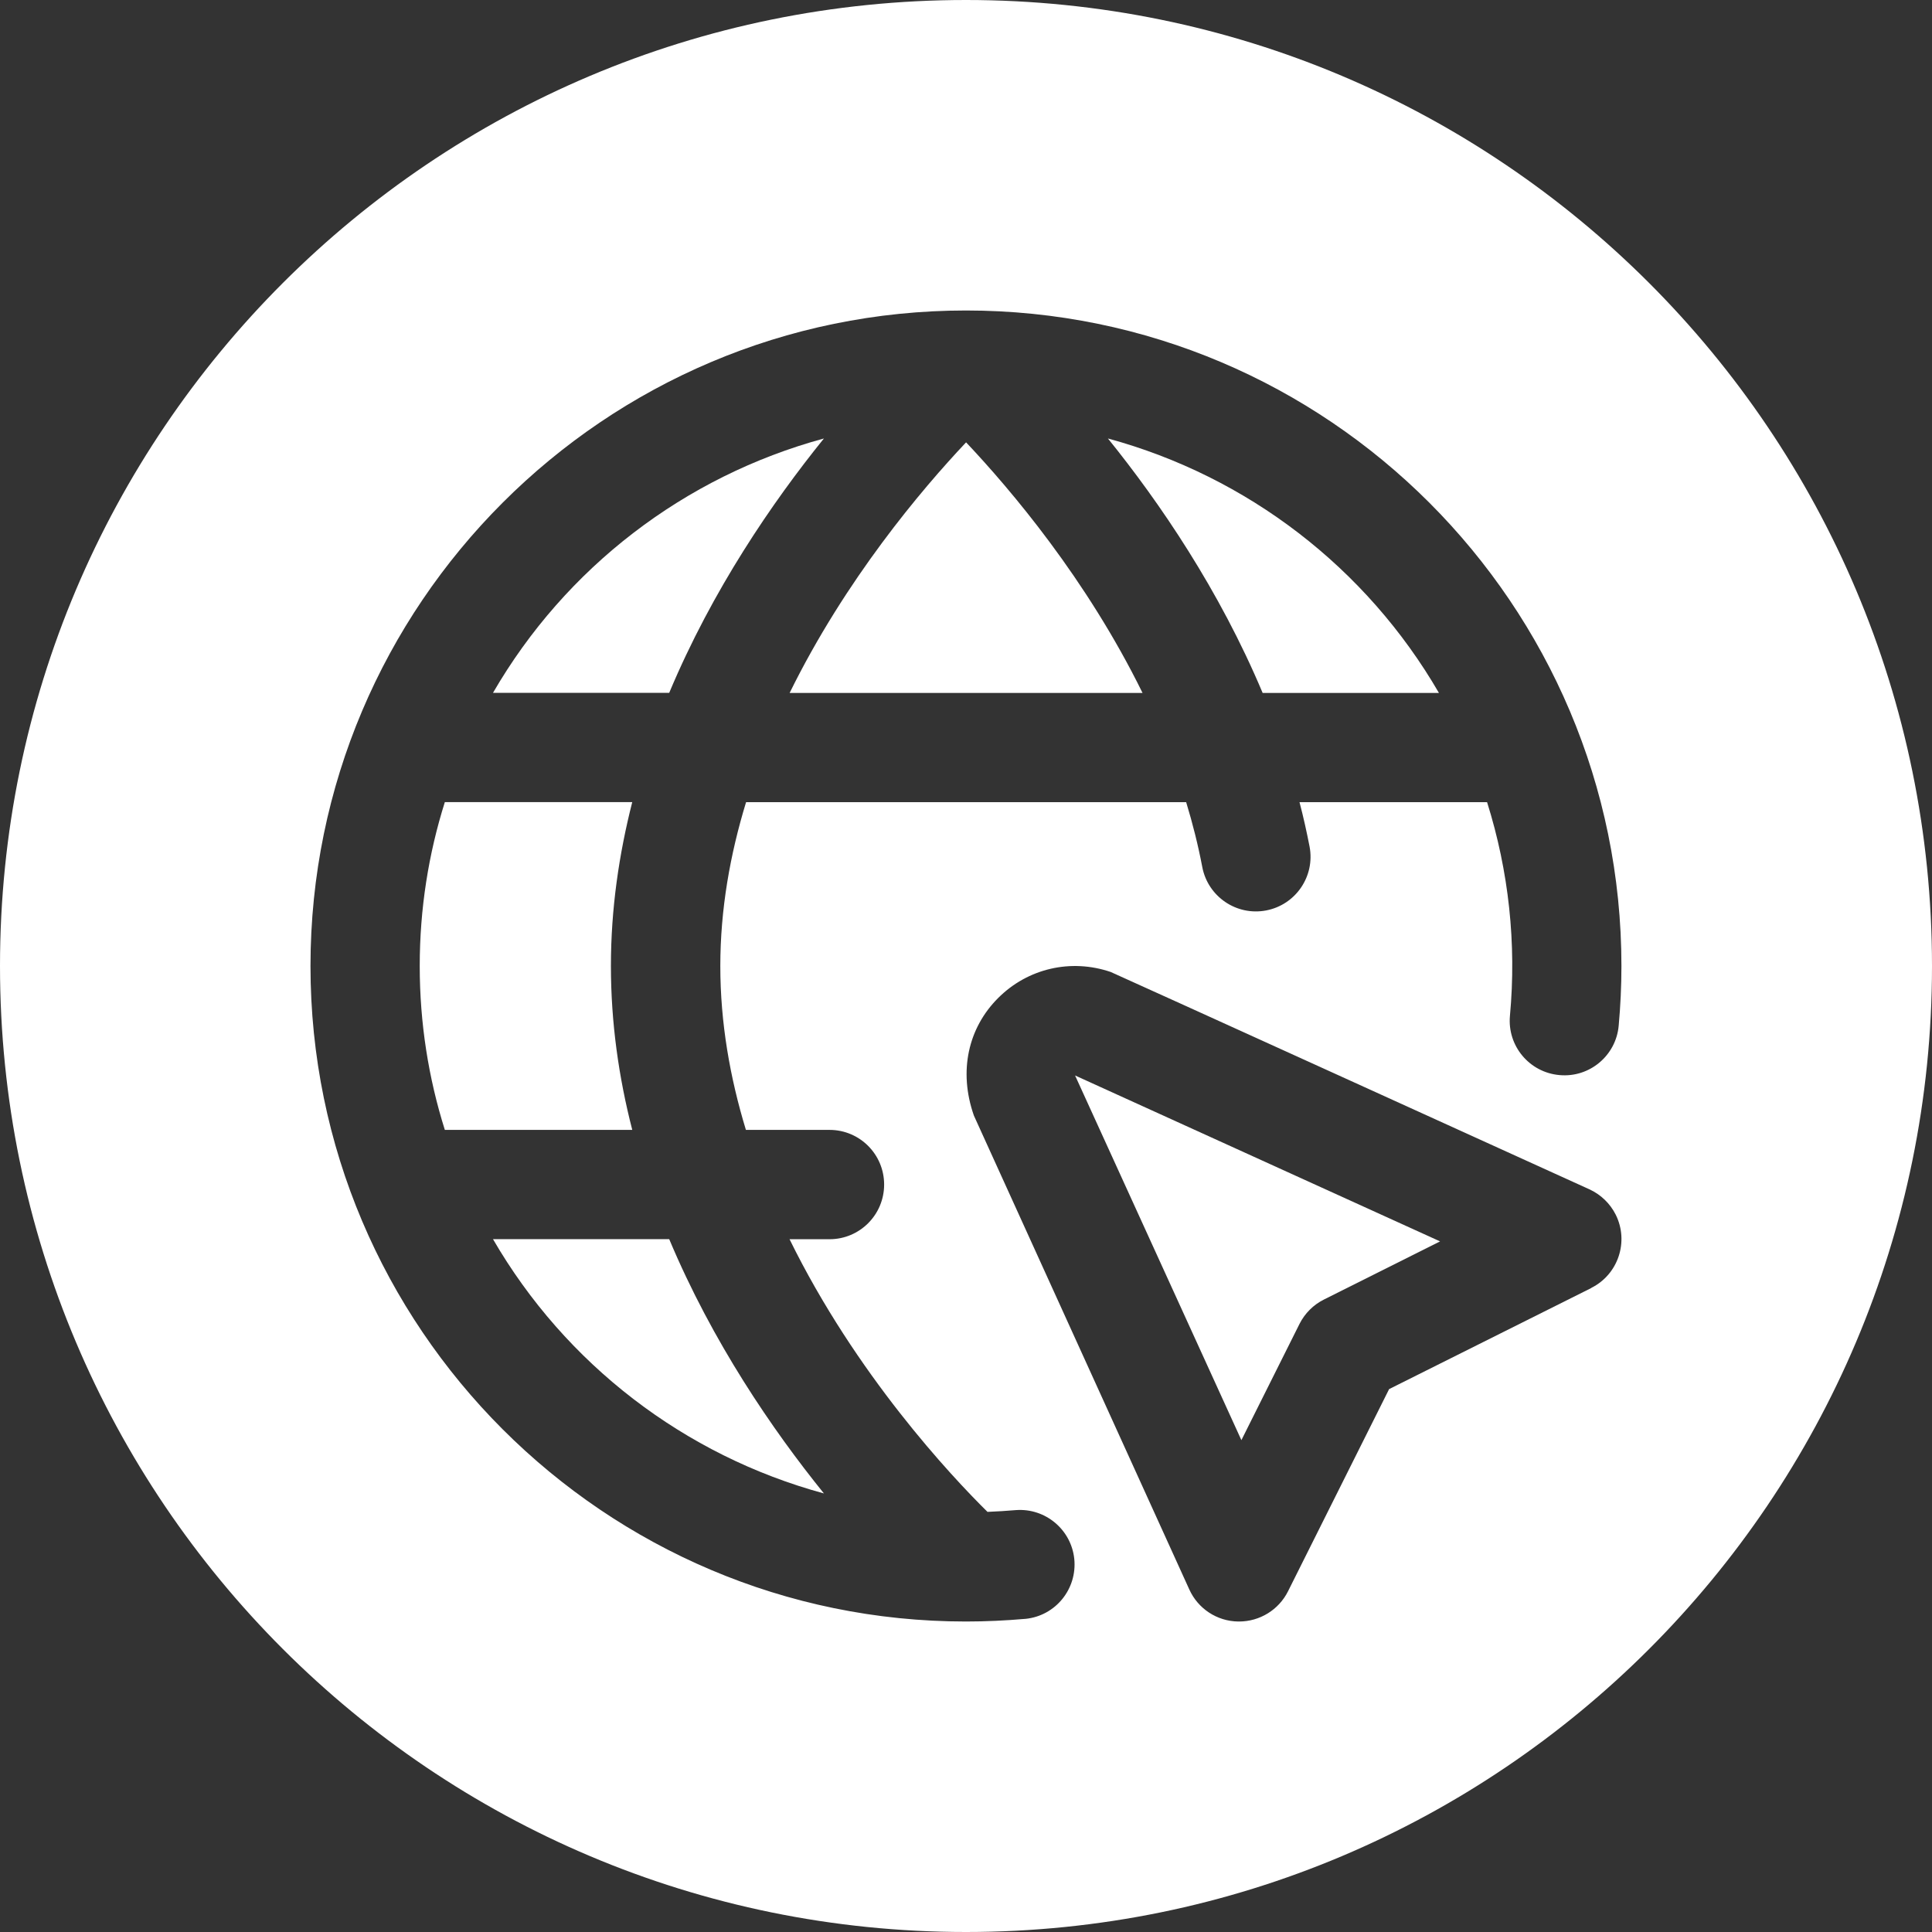 <svg width="24" height="24" viewBox="0 0 24 24" fill="none" xmlns="http://www.w3.org/2000/svg">
<rect x="0" y="0" width="24" height="24" fill="#333333" stroke="none"/>
<g clip-path="url(#clip0_787_948)">
<path d="M7.854 14.035C7.687 13.387 7.589 12.705 7.589 11.999C7.589 11.293 7.689 10.612 7.854 9.964H5.526C5.323 10.607 5.214 11.291 5.214 12C5.214 12.709 5.323 13.393 5.526 14.036H7.854V14.035Z" fill="white"/>
<path d="M10.235 5.447C8.502 5.918 7.024 7.053 6.124 8.607H8.313C8.849 7.328 9.594 6.24 10.235 5.447Z" fill="white"/>
<path d="M17.875 8.608C16.974 7.054 15.496 5.918 13.763 5.447C14.404 6.24 15.147 7.328 15.685 8.608H17.875H17.875Z" fill="white"/>
<path d="M6.124 15.393C7.025 16.946 8.502 18.081 10.235 18.552C9.594 17.759 8.85 16.672 8.313 15.393H6.124Z" fill="white"/>
<path d="M14.193 8.608C13.5 7.196 12.554 6.08 12.001 5.495C11.448 6.081 10.502 7.199 9.809 8.608H14.192H14.193Z" fill="white"/>
<path d="M15.421 17.89L16.143 16.446C16.209 16.315 16.316 16.208 16.447 16.143L17.889 15.421L13.355 13.36L15.421 17.89V17.89Z" fill="white"/>
<path d="M12 0C5.372 0 0 5.372 0 12C0 18.628 5.372 24 12 24C18.628 24 24 18.628 24 12C24 5.372 18.627 0 12 0ZM12.737 20.11C12.494 20.131 12.248 20.143 11.999 20.143C7.51 20.143 3.857 16.491 3.857 12C3.857 7.509 7.509 3.857 12 3.857C16.491 3.857 20.143 7.509 20.142 12.001C20.142 12.251 20.13 12.497 20.108 12.741C20.075 13.114 19.744 13.39 19.372 13.355C18.998 13.322 18.723 12.992 18.757 12.619C18.84 11.724 18.743 10.822 18.473 9.965H16.143C16.191 10.147 16.232 10.332 16.268 10.517C16.338 10.885 16.096 11.24 15.728 11.31C15.36 11.38 15.005 11.138 14.935 10.77C14.883 10.496 14.815 10.227 14.735 9.965H9.268C9.07 10.612 8.948 11.295 8.948 12.001C8.948 12.707 9.069 13.39 9.266 14.036H10.305C10.68 14.036 10.983 14.34 10.983 14.715C10.983 15.09 10.68 15.394 10.305 15.394H9.808C10.632 17.073 11.813 18.333 12.267 18.781C12.386 18.776 12.504 18.769 12.62 18.759C12.986 18.732 13.307 19.001 13.345 19.365C13.383 19.738 13.113 20.072 12.74 20.11L12.737 20.11ZM19.768 16L17.256 17.256L16 19.768C15.885 19.998 15.649 20.143 15.392 20.143H15.38C15.118 20.139 14.882 19.984 14.774 19.745L12.098 13.858C11.904 13.304 12.029 12.768 12.398 12.399C12.767 12.029 13.303 11.906 13.797 12.074C13.818 12.08 19.744 14.774 19.744 14.774C19.886 14.839 20.001 14.95 20.071 15.089C20.238 15.424 20.102 15.832 19.767 15.999L19.768 16Z" fill="white"/>
</g>
<defs>
<clipPath id="clip0_787_948">
<rect width="24" height="24" fill="white"/>
</clipPath>
</defs>
</svg>
